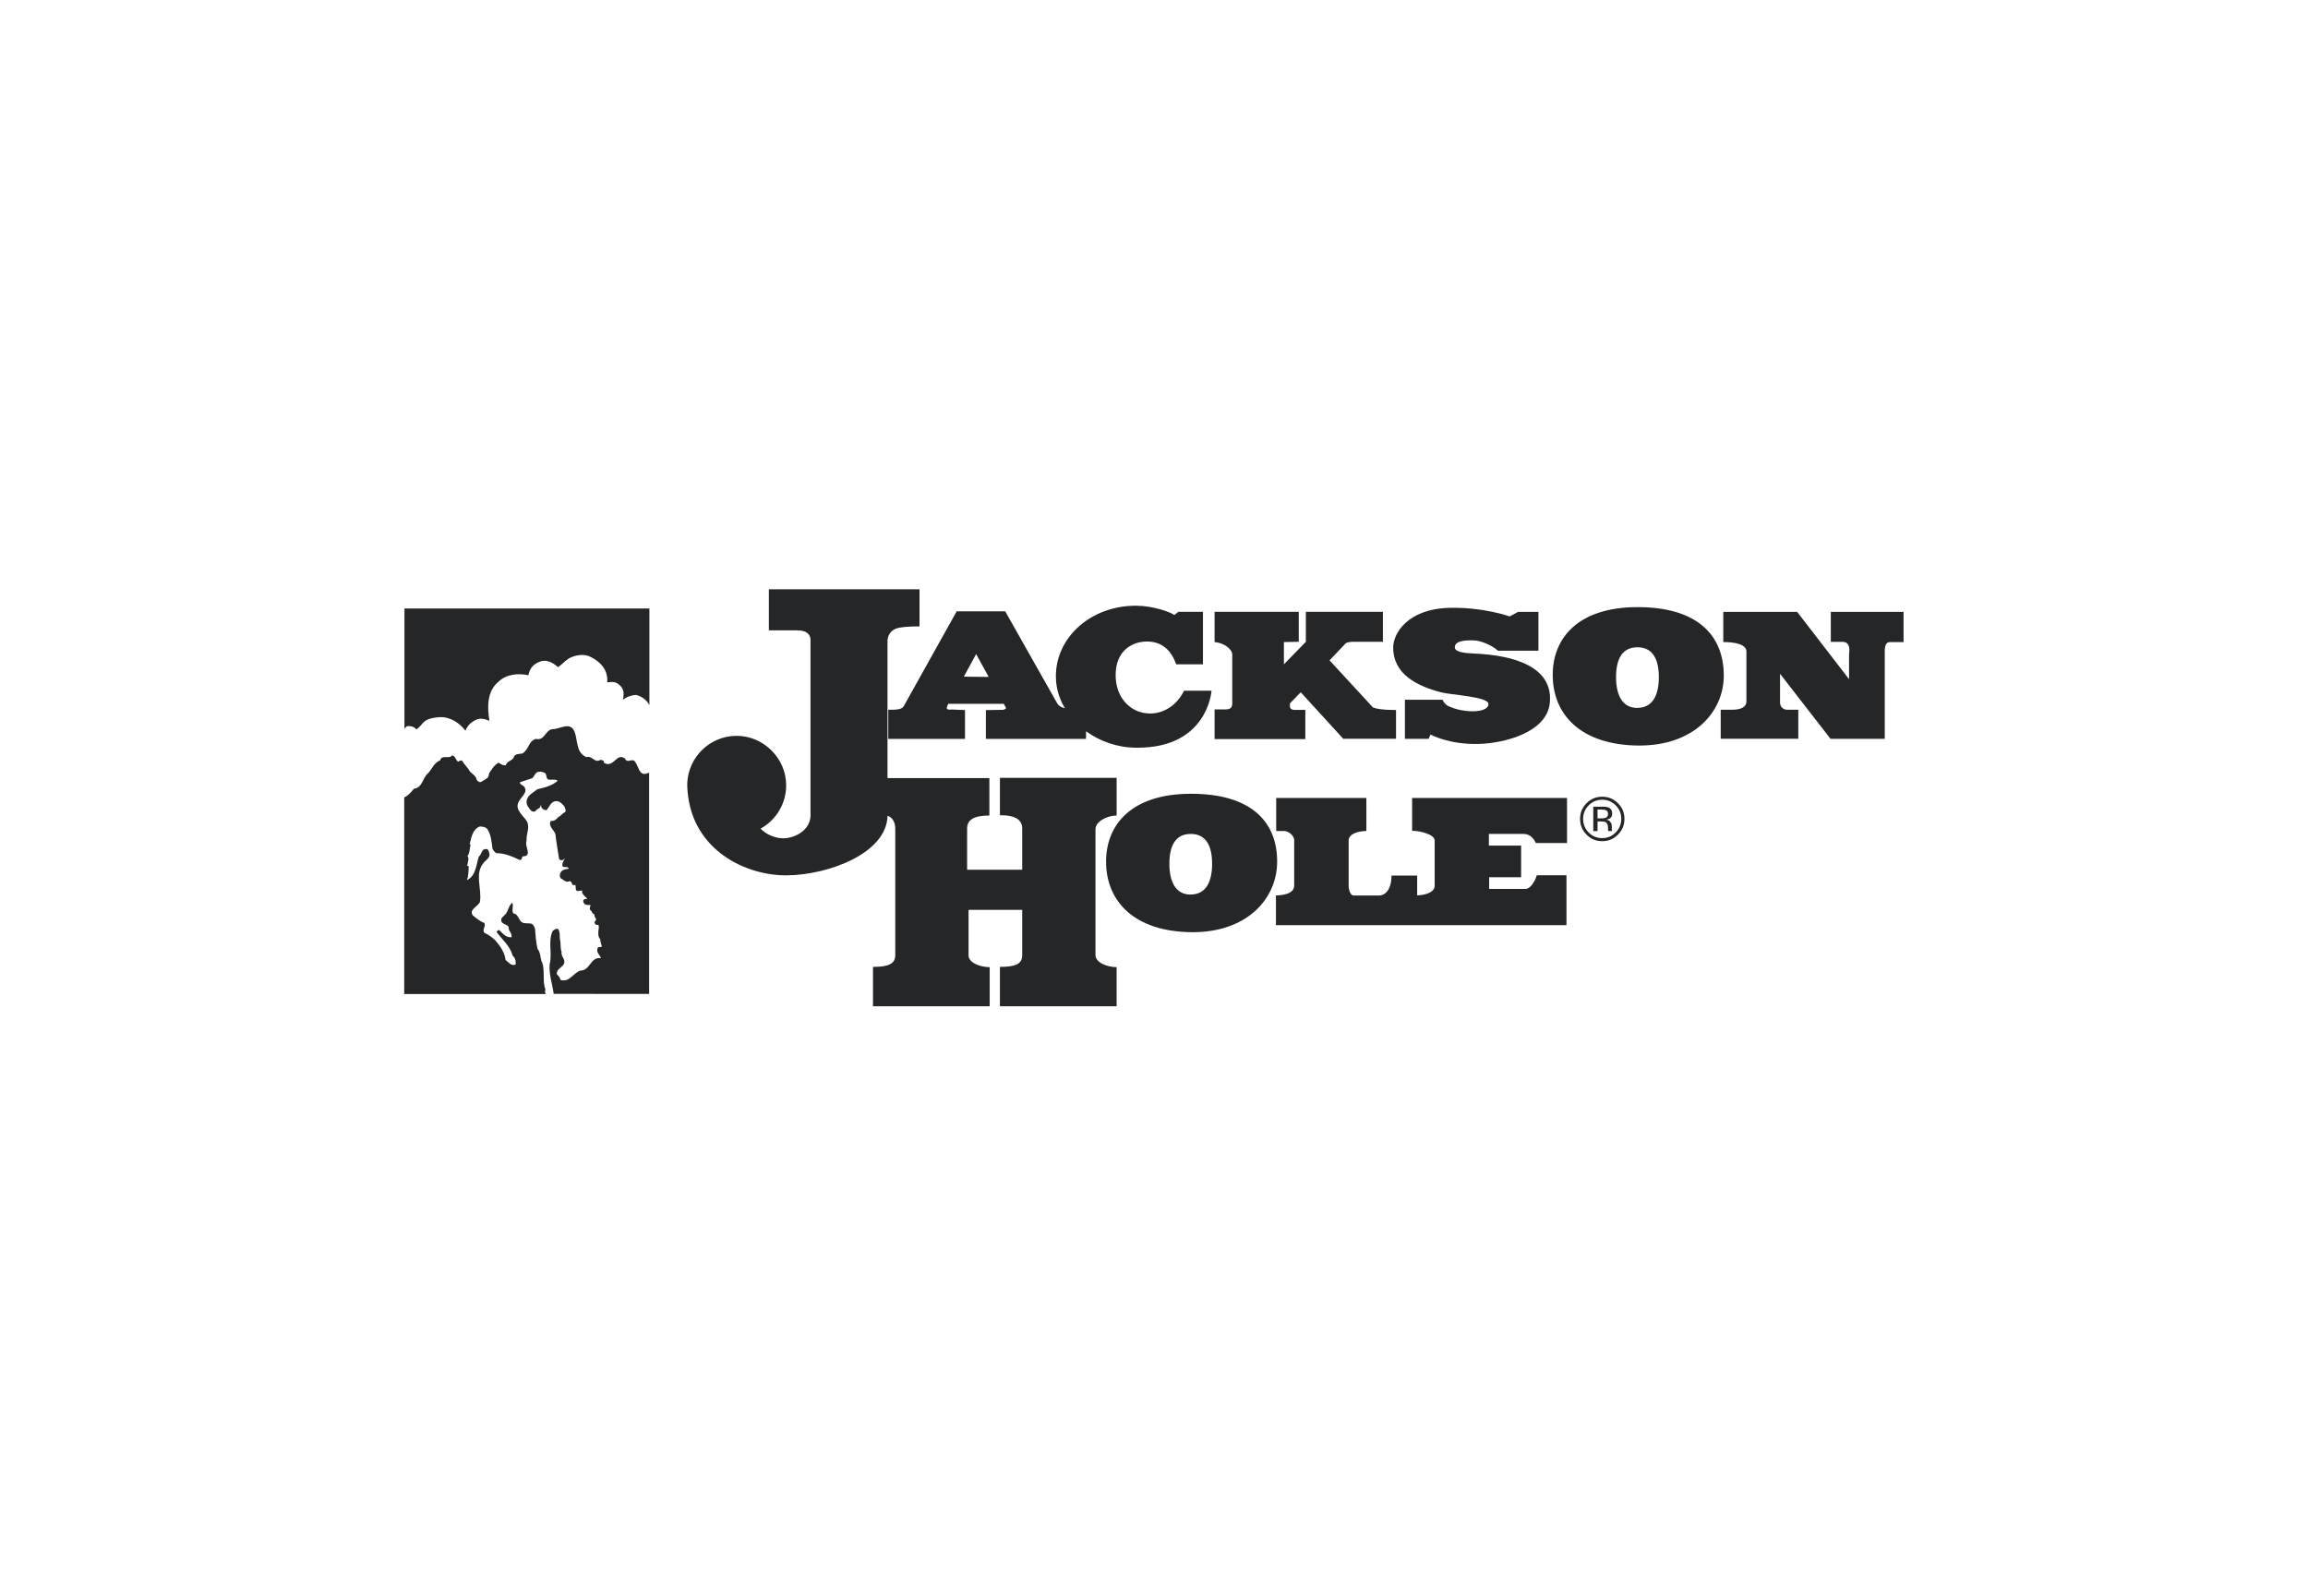 <?xml version="1.0" encoding="UTF-8"?>
<svg id="Layer_1" data-name="Layer 1" xmlns="http://www.w3.org/2000/svg" viewBox="0 0 512 354">
  <defs>
    <style>
      .cls-1 {
        fill: #252627;
      }
    </style>
  </defs>
  <g>
    <path class="cls-1" d="M358.92,185.18c-.96.97-2.13,1.45-3.49,1.45s-2.53-.48-3.48-1.45c-.95-.96-1.43-2.13-1.43-3.5s.48-2.52,1.44-3.48c.96-.96,2.12-1.44,3.47-1.44s2.53.48,3.49,1.44c.96.96,1.44,2.12,1.44,3.48s-.48,2.53-1.44,3.5ZM352.43,178.68c-.82.83-1.24,1.83-1.24,3s.41,2.19,1.23,3.02c.82.83,1.82,1.25,3,1.25s2.18-.42,3-1.25c.82-.83,1.24-1.84,1.24-3.02s-.41-2.17-1.24-3c-.83-.83-1.83-1.25-3-1.25s-2.17.42-2.99,1.25ZM355.33,178.96c.67,0,1.16.06,1.48.19.56.23.84.69.84,1.37,0,.48-.18.84-.53,1.07-.19.12-.45.21-.79.26.43.07.74.24.93.53.2.29.3.57.3.84v.4c0,.13,0,.26.01.4,0,.14.02.24.05.28l.03.07h-.89s0-.04-.01-.05c0-.02,0-.04-.01-.06l-.02-.17v-.43c0-.63-.17-1.04-.51-1.24-.2-.12-.55-.17-1.06-.17h-.75v2.14h-.95v-5.41h1.89ZM356.35,179.81c-.24-.13-.62-.2-1.15-.2h-.81v1.96h.86c.4,0,.7-.04.91-.12.37-.15.56-.43.56-.85,0-.39-.12-.66-.36-.79Z"/>
    <g>
      <path class="cls-1" d="M243.02,183.89v28.04c0,1.58,2.53,2.65,4.69,2.65v8.68h-25.89v-8.74c3.55,0,4.94-.69,4.94-2.59v-10.07h-11.9v10.13c0,1.58,2.53,2.59,4.69,2.59v8.68h-25.89v-8.74c3.55,0,4.94-.72,4.94-2.63v-28c0-1.96-1-2.65-1.71-2.9-.2,8.36-13.11,13.1-22.21,13.22-9.24.13-21.01-5.57-22.14-18.51v-.03c-.06-.62-.08-1.25-.08-1.9h0c.24-5.85,5.06-10.51,10.96-10.51s10.98,4.92,10.98,10.98c0,4.13-2.29,7.74-5.67,9.61,1.12,1.23,3.17,2.14,4.99,2.14,2.85,0,5.95-1.96,6.08-4.87v-39.11c0-1.27-.88-2.15-2.91-2.15h-6.33v-9.11h33.42v8.23s-2.3-.05-4.31.26c-1.79.26-2.65,1.39-2.79,2.78v30.62h22.6v8.3c-3.55,0-4.94,1-4.94,2.91v9.11h12.22v-9.11c0-1.91-1.4-2.98-4.94-2.98v-8.29h25.89v8.36c-2.16,0-4.69,1.39-4.69,2.97Z"/>
      <path class="cls-1" d="M152.54,175.67c-.06-.47-.1-.95-.1-1.44,0-.15,0-.31.01-.46,0,.65.03,1.29.08,1.9Z"/>
    </g>
    <path class="cls-1" d="M262.68,153.21c-1.52,3.17-4.56,5.32-8.1,5.07-3.92-.28-7.09-3.55-7.09-8.48,0-5.57,3.8-7.47,6.96-7.47,3.66,0,5.57,2.41,6.46,5.06h5.95v-11.65h-5.45l-.89.71c-.84-.62-4.56-2.03-8.41-2.06-9.98-.08-17.88,6.89-17.88,15.66,0,2.54.73,4.95,2,7.09-.87-.23-1.38-.57-1.65-1l-11.59-20.51h-10.76l-11.77,21.08c-.44.76-1.77.76-3.41.76v6.46h17.02v-6.39s-2.72-.12-2.91-.12-1.27.19-1.13-.44l.31-.82h12.34l.51.95s-.19.38-.88.38l-3.61.06v6.39h22.21l.02-1.69c3.12,2.27,7.06,3.64,11.19,3.64,15.82.13,16.64-12.64,16.64-12.64h-6.07ZM213.82,150.12l2.72-5,2.79,5.07-5.51-.06Z"/>
    <g>
      <path class="cls-1" d="M288.11,142.39v-6.65h-18.67v6.71c2.21.19,3.92,1.64,3.92,2.78v10.89c0,1.2-.89,1.27-1.52,1.27h-2.4v6.58h20.13v-6.46h-2.28c-1.08,0-1.14-.57-1.14-.82v-.63l2.4-2.47,9.43,10.32h11.71v-6.39s-3.74.06-5.13-.57l-9.62-10.44,3.61-3.8c.63-.38,1.83-.32,2.09-.32h6.14v-6.65h-17.09v6.65l-4.87,5v-4.94l3.29-.06Z"/>
      <path class="cls-1" d="M341.28,135.75h-4.49l-1.9,1.01s-5.82-2.09-13.36-1.9c-9.37.24-12.48,5.76-12.47,8.8.02,6.02,5.39,8.54,10.57,9.94,2.1.57,10.6.95,10.57,2.6-.04,2.09-5.51,2.02-8.8.51-.9-.41-1.33-1.27-1.39-1.46h-8.35v8.67h5.25l.44-.95s3.99,2.23,10.57,2.09c5.76-.13,15.24-2.54,15.89-9.11.78-8-7.9-10.58-16.77-10.95-2.12-.09-4.31-.31-4.31-1.39,0-1.33,1.96-1.63,4.37-1.52,1.39.06,3.92,1.07,5.19,2.28h8.99v-8.61Z"/>
      <path class="cls-1" d="M344.45,149.74c0-8.14,5.58-15.04,18.85-15.04s19.03,6.27,19.1,15.04c.07,8.26-6.72,15.78-18.97,15.67-12.63-.12-18.98-6.77-18.98-15.67ZM363.24,157.06c3.44-.04,4.75-2.91,4.75-6.82s-1.3-6.63-4.75-6.63-4.74,2.72-4.74,6.63,1.36,6.86,4.74,6.82Z"/>
      <path class="cls-1" d="M382.29,135.75v6.71s5.13-.19,5.13,2.09v11.04c0,1.45-1.52,1.87-3.1,1.87h-2.6v6.45h17.21v-6.45h-2.53c-.7,0-1.52-.57-1.52-1.58v-6.39l11.2,14.43h12.03v-19.18c0-.44-.13-2.34,1.2-2.28h2.97v-6.71h-16.14v6.65h2.66c1.96.06,1.39,2.6,1.39,2.6v5.69l-11.52-14.94h-16.39Z"/>
    </g>
    <path class="cls-1" d="M330.29,185.01v2.6h7.15v7.02h-7.09v2.59h8.1c1.02,0,2.09-1.71,2.47-3.03h6.58v11.07h-64.45v-6.59c2.27-.06,4.05-.63,4.05-2.21v-10c0-1.2-1.39-2.09-2.22-2.09h-1.77v-7.33h20v7.33c-1.65,0-3.93.57-3.93,2.09v10.07c0,.88.38,2.15,1.08,2.15h5.7c1.14,0,2.72-1.07,2.72-4.42h5.7v4.39c1.74-.04,3.88-.65,3.88-2.12v-10.07c0-1.33-3.22-2.14-5-2.14v-7.28h34.36v10h-6.9c-.75-1.46-1.58-2.03-2.91-2.03h-7.53Z"/>
    <path class="cls-1" d="M245.37,191.15c0-8.14,5.58-15.04,18.85-15.04s19.1,6.14,19.1,15.04c0,8.27-6.73,15.78-18.98,15.67-12.63-.12-18.97-6.77-18.97-15.67ZM264.15,198.47c3.44-.04,4.74-2.91,4.74-6.82s-1.3-6.63-4.74-6.63-4.74,2.72-4.74,6.63,1.36,6.86,4.74,6.82Z"/>
  </g>
  <path class="cls-1" d="M144.05,156.43c-.52-1.08-1.76-2-2.96-2.24-1.08.04-2.04.4-2.88,1.04.12-1,.42-2.08-.64-3.12-1.06-1.04-1.8-.8-2.88-.72.28-2.68-1.48-4.57-3.61-5.61-1.28-.72-2.96-.52-4.25,0-1.24.48-1.96,1.52-3.04,2.24-1.08-.96-2.52-1.8-3.97-1.24-1.64.58-2.36,1.68-2.6,3.04-2.28-.52-4.97-.24-6.69,1.48-2.48,2.04-2.48,5.61-1.96,8.61-.84-.28-1.86-.78-3.08-.16-1.22.62-1.8,1.32-2.24,2.36-1.32-1.72-3.33-3.08-5.69-3-4.11.26-3.57,1.72-5.21,2.72-.48-.64-1.24-.8-2.08-.72l-.55.54v-26.65h54.34v21.43Z"/>
  <path class="cls-1" d="M89.72,176.89c.88-.4,1.41-1.07,2.13-1.91,1.84-.2,1.88-2.32,3-3.32.96-.88,1.36-2.44,2.8-2.96.32-1.36,2.04-.2,2.6-1.08.8,0,.8,1.04,1.36,1.36.32-.08.64-.48.96-.12.48.84,1.24,1.48,1.72,2.36.52.52,1.4,1,1.44,1.8.28.36.76.72,1.16.36.64-.48,1.68-.68,1.56-1.72.56-.88,1.16-1.88,2.12-2.44.52.24.96.68,1.64.56.24-1.04,1.6-.92,1.8-1.92.44-.68,1.2-.56,1.88-.68,1.52-.96,1.24-2.64,2.96-3.25,1.96.48,2.04-1.84,3.65-2.16,1.68.08,3.93-1.8,4.93.52.8,1.92.24,4.61,2.64,5.69,1.32-.44,1.8,1.44,3.12.6.28.08.6.04.8.36-.16.44.36.44.64.56,1.68.28,2.28-2.4,3.97-1.24.56,1.16,1.32.08,2.08.52,1.04.92,1,3.81,3.16,2.68l.16.04v49.02s-21.17-.02-21.17-.02c-.29-2.17-1.04-4.21-.91-6.49.66-2.46-.41-5.2.69-7.46.35-.25.72-.63,1.23-.41.5.76.22,1.86.47,2.71.09.79,0,1.7.28,2.33-.19,1.01.72,1.42.6,2.39-.19,1.07-1.86,1.32-1.64,2.61.38.32.69.73.79,1.23,2.08.63,2.8-1.64,4.5-2.08,2.05,0,2.21-3.15,4.47-2.74-.22-.75-1.07-1.23-.76-2.2.19-.41.6-.25.91-.28.06-.63-.35-1.07-.28-1.7-.63-.63-.47-1.7-.35-2.49,0-.28.1-.92-.44-.69-.32-.06-.54-.41-.5-.73.88-.57-.22-.94,0-1.64-.57-.06-.5-.76-1.04-1.04-.03-.35.03-.69.19-1.01-.5,0-.98,0-1.35-.22-.19-.25-.38-.54-.28-.82.09-.31.5-.35.85-.31-.32-.63-1.26-.94-1.13-1.89l-1.04.13c-.6-.19-.22-1.01-.5-1.42-.79.54-.6-.76-1.2-.79-.82.44-1.42-.32-2.05-.69-.31-.47-.09-1.07.19-1.48.44-.41,1.04-.5,1.64-.57-.13-.6-.94-.25-1.35-.5-.22-.54.16-1.26.5-1.76-.19-.03-.31.28-.5.35-.25,0-.63.06-.79-.28-.28-1.86-.63-3.75-.82-5.54-.38-.94-1.67-1.83-1.01-2.9.69.16,1.35-.41,1.7-.91.63-.16.79-.82,1.42-.98.38-.41,0-.91-.13-1.35-.63-.6-1.13-1.39-2.21-1.07-.82.28-1.1,1.13-1.64,1.83-.41.28-.85-.09-1.13-.35-.19-.19-.09-.54-.28-.69.06.82-.91.82-1.2,1.42-.32.13-.66.03-.91-.16-.54-.66-1.07-1.2-1.01-2.11.19-1.35,1.51-1.92,2.42-2.65,1.61-.38,3.24-.76,4.5-1.89-.6-.44-1.42-.09-2.17-.28-.47-.35-.22-1.04-.66-1.42-.41-.22-.88-.35-1.32-.28-.85,0-.98.98-1.51,1.42l-2.74.91c0,.44.47.6.76.79,1.39,1.29-.63,2.49-1.1,3.68-.76,1.7,1.1,2.9,1.89,4.19.76,1.35-.22,2.9-.06,4.31-.54,1.29,1.45,3.47-.91,3.47-.13.25-.13.85-.63.79-1.61-.76-3.31-1.51-5.2-1.51-.38-.28-.79-.69-.85-1.13-.16-1.32-.28-2.8-.98-3.97-.31-.69-1.1-.79-1.8-.82-1.64.63-1.89,2.46-2.27,3.94l.22.03c-.22.95-.19,2.02-.76,2.74h.19c.25.63-.13,1.35-.19,2.05l.35.03c-.09,1.07,0,2.2-.44,3.12,2.02-.91,2.08-3.34,2.65-5.2.72-.5.53-1.76,1.67-1.7.44-.03.57.5.66.85.35,1.1-.76,1.54-1.29,2.27-2.05,2.43-.25,5.76-.79,8.66-.47,1.01-2.52,1.67-1.54,2.96.76.6,1.58,1.32,2.49,1.64.54.72-.57,1.51.06,2.2.91.41,1.61.95,2.39,1.64,1.07,1.26,2.11,2.65,2.3,4.38.63.47,1.26,1.45,2.24,1.01.09-.79-.13-1.51-.69-1.98-.57-2.2-2.27-3.46-3.56-5.26.16-.19.35-.38.6-.41.82.79,1.45,1.73,2.74,1.6.16-.79-.5-1.23-.63-1.89.13-1.1-1.45-.76-1.64-1.73-.16-.5.22-.79.57-1.13,1.04-.82.91-2.17,1.86-2.9.35.76-.19,1.64.22,2.36,1.1.13,1.13,1.36,1.89,1.95.57.38,1.36.19,2.05.31.47.13.72.69.88,1.1.13,1.54.22,3.09.57,4.54.6.66.6,1.67.82,2.55,1.01,2.02.13,4.44.94,6.46-.16.42-.1.72.07.98h-31.41s0-43.61,0-43.61Z"/>
</svg>